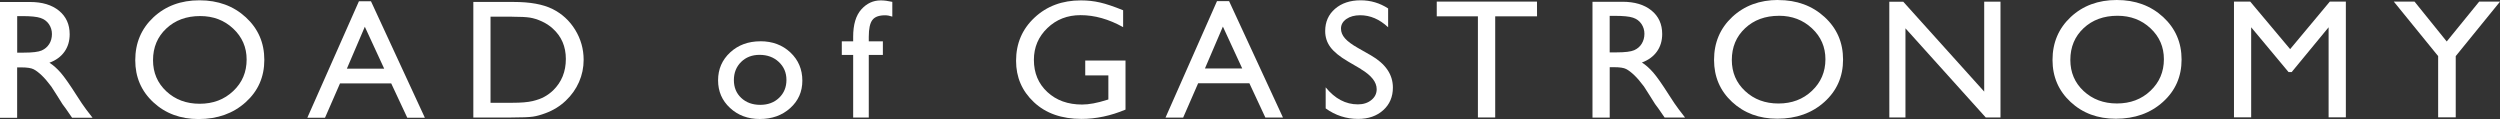 <svg width="147" height="7" viewBox="0 0 147 7" fill="none" xmlns="http://www.w3.org/2000/svg">
<rect x="0" y="0" width="147" height="7" fill="#333333" stroke="none"/>
<g clip-path="url(#clip0_803_1000)">
<path d="M-4.59345e-05 6.924V0.117H1.768C2.484 0.117 3.049 0.288 3.468 0.629C3.885 0.97 4.097 1.431 4.097 2.014C4.097 2.411 3.996 2.752 3.79 3.042C3.585 3.33 3.292 3.546 2.906 3.688C3.133 3.831 3.352 4.027 3.569 4.274C3.783 4.521 4.086 4.951 4.477 5.564C4.722 5.951 4.92 6.242 5.068 6.438L5.443 6.924H4.239L3.93 6.476C3.92 6.46 3.901 6.432 3.872 6.392L3.674 6.124L3.363 5.628L3.022 5.096C2.814 4.816 2.624 4.595 2.45 4.429C2.275 4.264 2.117 4.144 1.977 4.073C1.837 4.002 1.602 3.963 1.272 3.963H1.008V6.926H-0.003L-4.59345e-05 6.924ZM1.312 0.947H1.011V3.095H1.396C1.908 3.095 2.259 3.052 2.45 2.968C2.64 2.884 2.79 2.754 2.896 2.586C3.001 2.416 3.054 2.222 3.054 2.003C3.054 1.79 2.996 1.596 2.877 1.42C2.758 1.247 2.592 1.125 2.378 1.054C2.164 0.983 1.808 0.947 1.312 0.947Z" fill="white"/>
<path d="M11.73 0.018C12.821 0.018 13.729 0.351 14.452 1.015C15.178 1.682 15.542 2.515 15.542 3.52C15.542 4.526 15.175 5.355 14.444 6.012C13.713 6.671 12.789 7 11.675 7C10.611 7 9.724 6.671 9.017 6.015C8.307 5.358 7.953 4.533 7.953 3.543C7.953 2.527 8.309 1.685 9.022 1.018C9.738 0.351 10.64 0.018 11.73 0.018ZM11.77 0.944C10.962 0.944 10.3 1.188 9.78 1.675C9.26 2.161 8.998 2.784 8.998 3.54C8.998 4.274 9.26 4.884 9.782 5.371C10.305 5.857 10.957 6.101 11.741 6.101C12.53 6.101 13.185 5.854 13.713 5.355C14.241 4.859 14.502 4.24 14.502 3.5C14.502 2.779 14.238 2.174 13.71 1.68C13.185 1.188 12.538 0.944 11.77 0.944Z" fill="white"/>
<path d="M21.104 0.076H21.814L24.981 6.921H23.947L23.004 4.905H19.992L19.111 6.923H18.071L21.104 0.076ZM22.59 4.037L21.452 1.573L20.396 4.037H22.59Z" fill="white"/>
<path d="M27.832 6.909V0.115H30.21C31.171 0.115 31.931 0.252 32.488 0.53C33.045 0.807 33.491 1.217 33.821 1.754C34.151 2.294 34.318 2.882 34.318 3.518C34.318 3.974 34.228 4.409 34.046 4.824C33.864 5.239 33.602 5.605 33.267 5.921C32.924 6.247 32.525 6.491 32.071 6.657C31.805 6.756 31.562 6.825 31.337 6.858C31.116 6.891 30.691 6.909 30.065 6.909H27.832ZM30.105 0.98H28.843V6.043H30.136C30.641 6.043 31.034 6.01 31.314 5.944C31.593 5.878 31.826 5.794 32.013 5.689C32.201 5.587 32.37 5.46 32.525 5.313C33.024 4.826 33.272 4.21 33.272 3.467C33.272 2.737 33.016 2.141 32.504 1.68C32.317 1.507 32.1 1.367 31.855 1.255C31.609 1.143 31.38 1.072 31.161 1.036C30.942 1.001 30.588 0.983 30.105 0.983V0.98Z" fill="white"/>
<path d="M44.712 2.426C45.42 2.426 46.008 2.645 46.476 3.085C46.943 3.525 47.178 4.078 47.178 4.745C47.178 5.391 46.94 5.928 46.465 6.356C45.99 6.784 45.393 6.997 44.673 6.997C43.976 6.997 43.392 6.781 42.925 6.346C42.455 5.913 42.223 5.371 42.223 4.722C42.223 4.065 42.461 3.52 42.933 3.083C43.408 2.645 44 2.428 44.715 2.428L44.712 2.426ZM44.662 3.225C44.221 3.225 43.86 3.365 43.577 3.643C43.295 3.923 43.152 4.279 43.152 4.709C43.152 5.139 43.297 5.488 43.585 5.758C43.873 6.028 44.248 6.165 44.702 6.165C45.153 6.165 45.523 6.028 45.81 5.753C46.098 5.478 46.243 5.127 46.243 4.699C46.243 4.274 46.093 3.923 45.794 3.643C45.494 3.363 45.116 3.225 44.662 3.225Z" fill="white"/>
<path d="M50.166 2.433V2.166C50.166 1.446 50.327 0.909 50.644 0.555C50.96 0.201 51.343 0.023 51.787 0.023C51.979 0.023 52.206 0.051 52.468 0.109V0.977C52.32 0.927 52.18 0.899 52.045 0.899C51.684 0.899 51.435 0.99 51.296 1.176C51.153 1.362 51.084 1.69 51.084 2.164V2.431H51.913V3.23H51.084V6.913H50.166V3.23H49.498V2.431H50.163L50.166 2.433Z" fill="white"/>
<path d="M63.81 3.561H66.18V6.445C65.312 6.809 64.449 6.992 63.593 6.992C62.427 6.992 61.49 6.664 60.793 6.007C60.093 5.351 59.745 4.539 59.745 3.574C59.745 2.558 60.106 1.711 60.83 1.036C61.553 0.359 62.461 0.023 63.554 0.023C63.95 0.023 64.327 0.064 64.686 0.148C65.043 0.229 65.494 0.382 66.04 0.603V1.596C65.198 1.125 64.362 0.891 63.535 0.891C62.762 0.891 62.113 1.143 61.585 1.652C61.057 2.159 60.793 2.782 60.793 3.518C60.793 4.292 61.057 4.923 61.585 5.412C62.113 5.903 62.796 6.147 63.625 6.147C64.029 6.147 64.512 6.058 65.077 5.877L65.172 5.849V4.432H63.812V3.566L63.81 3.561Z" fill="white"/>
<path d="M71.56 0.066H72.27L75.438 6.911H74.403L73.463 4.895H70.451L69.57 6.914H68.532L71.56 0.066ZM73.043 4.027L71.906 1.563L70.85 4.027H73.043Z" fill="white"/>
<path d="M80.025 4.06L79.254 3.609C78.774 3.327 78.431 3.047 78.228 2.772C78.022 2.497 77.921 2.181 77.921 1.825C77.921 1.288 78.114 0.852 78.499 0.519C78.885 0.186 79.386 0.018 80.004 0.018C80.593 0.018 81.131 0.178 81.622 0.496V1.603C81.118 1.132 80.569 0.896 79.98 0.896C79.65 0.896 79.379 0.97 79.167 1.117C78.956 1.265 78.85 1.453 78.85 1.682C78.85 1.886 78.927 2.077 79.085 2.255C79.241 2.433 79.492 2.619 79.838 2.815L80.611 3.255C81.472 3.752 81.902 4.383 81.902 5.149C81.902 5.694 81.712 6.139 81.332 6.48C80.952 6.822 80.461 6.992 79.854 6.992C79.157 6.992 78.523 6.786 77.95 6.374V5.136C78.494 5.803 79.125 6.137 79.843 6.137C80.16 6.137 80.426 6.053 80.635 5.882C80.846 5.712 80.949 5.5 80.949 5.243C80.949 4.828 80.64 4.436 80.022 4.065L80.025 4.06Z" fill="white"/>
<path d="M84.481 0.094H90.375L90.378 0.96H87.918V6.908H86.901V0.962H84.481V0.094Z" fill="white"/>
<path d="M93.638 6.908V0.104H95.404C96.119 0.104 96.686 0.275 97.106 0.616C97.526 0.957 97.737 1.418 97.737 2.001C97.737 2.398 97.634 2.739 97.428 3.029C97.222 3.317 96.929 3.533 96.544 3.676C96.771 3.818 96.99 4.014 97.207 4.261C97.423 4.508 97.724 4.938 98.115 5.552C98.36 5.939 98.558 6.229 98.708 6.425L99.081 6.911H97.88L97.571 6.463C97.563 6.448 97.542 6.42 97.513 6.379L97.315 6.112L97.003 5.615L96.663 5.083C96.454 4.803 96.264 4.582 96.09 4.416C95.916 4.251 95.757 4.131 95.62 4.06C95.478 3.986 95.243 3.951 94.915 3.951H94.651V6.914H93.64L93.638 6.908ZM94.952 0.932H94.649V3.08H95.034C95.546 3.08 95.897 3.037 96.087 2.953C96.277 2.869 96.428 2.742 96.533 2.571C96.636 2.4 96.692 2.207 96.692 1.988C96.692 1.774 96.634 1.581 96.515 1.405C96.396 1.23 96.232 1.11 96.019 1.039C95.805 0.967 95.446 0.932 94.952 0.932Z" fill="white"/>
<path d="M104.56 0.003C105.653 0.003 106.558 0.336 107.284 1C108.01 1.665 108.372 2.5 108.372 3.503C108.372 4.506 108.005 5.338 107.274 5.995C106.545 6.651 105.619 6.98 104.505 6.98C103.441 6.98 102.557 6.651 101.847 5.995C101.139 5.338 100.786 4.513 100.786 3.523C100.786 2.507 101.142 1.665 101.855 0.998C102.567 0.334 103.467 0 104.558 -0.002L104.56 0.003ZM104.603 0.929C103.795 0.929 103.13 1.174 102.612 1.66C102.092 2.146 101.831 2.77 101.831 3.526C101.831 4.259 102.092 4.87 102.615 5.356C103.138 5.842 103.787 6.086 104.573 6.086C105.36 6.086 106.017 5.839 106.543 5.34C107.068 4.844 107.335 4.226 107.335 3.485C107.335 2.764 107.071 2.156 106.543 1.665C106.017 1.174 105.371 0.927 104.603 0.927V0.929Z" fill="white"/>
<path d="M116.671 0.099H117.629V6.906H116.761L112.041 1.665V6.906H111.093L111.091 0.102H111.912L116.671 5.386V0.099Z" fill="white"/>
<path d="M124.466 0C125.556 0 126.464 0.333 127.19 0.998C127.913 1.665 128.277 2.497 128.277 3.503C128.277 4.508 127.91 5.338 127.179 5.995C126.448 6.654 125.524 6.982 124.41 6.982C123.346 6.982 122.459 6.654 121.752 5.997C121.045 5.34 120.688 4.516 120.688 3.525C120.688 2.51 121.047 1.667 121.76 1C122.47 0.336 123.375 0 124.466 0ZM124.508 0.927C123.697 0.927 123.035 1.171 122.515 1.657C121.997 2.143 121.736 2.767 121.736 3.523C121.736 4.256 121.995 4.867 122.517 5.353C123.04 5.839 123.692 6.084 124.476 6.084C125.265 6.084 125.923 5.837 126.448 5.338C126.973 4.841 127.237 4.223 127.237 3.482C127.237 2.762 126.976 2.156 126.448 1.662C125.923 1.171 125.276 0.927 124.508 0.927Z" fill="white"/>
<path d="M136.993 0.094H137.936V6.901H136.922V1.604L134.752 4.236H134.565L132.369 1.604V6.898H131.358V0.094H132.313L134.66 2.889L136.993 0.094Z" fill="white"/>
<path d="M145.775 0.094H147.003L144.397 3.299V6.898H143.363V3.299L140.755 0.094H141.974L143.867 2.439L145.778 0.092L145.775 0.094Z" fill="white"/>
</g>
<defs>
<clipPath id="clip0_803_1000">
<rect width="147" height="7" fill="white"/>
</clipPath>
</defs>
</svg>
